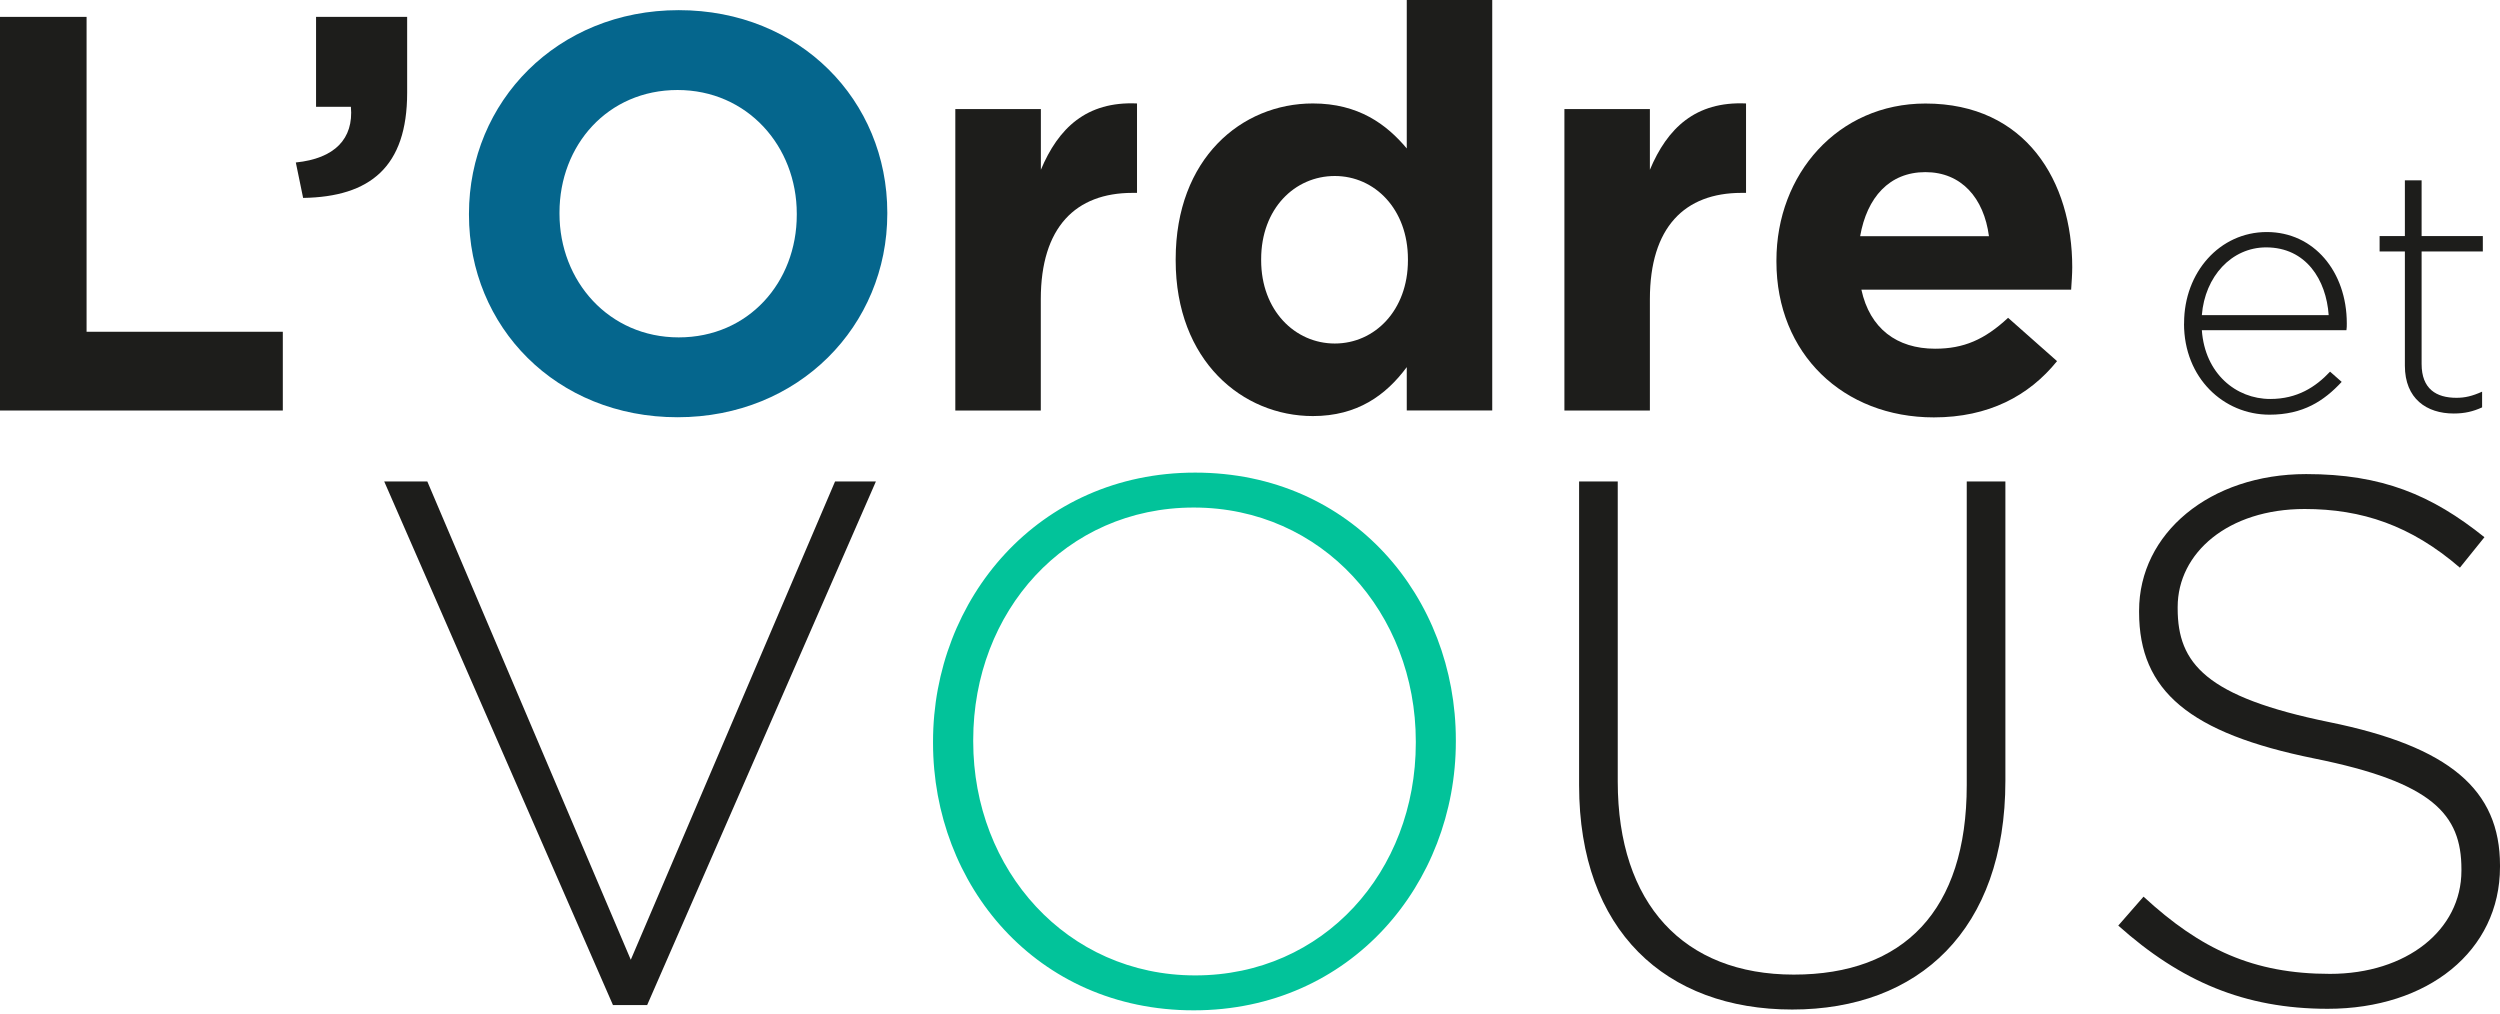 <svg width="370" height="150" viewBox="0 0 370 150" fill="none" xmlns="http://www.w3.org/2000/svg">
<path d="M0 2.498H12.813V49.101H41.856V60.757H0V2.498Z" fill="#1D1D1B"/>
<path d="M43.781 24.047C49.522 23.464 52.355 20.555 51.933 15.808H46.776V2.498H60.259V13.732C60.259 24.718 54.766 29.13 44.862 29.292L43.781 24.047Z" fill="#1D1D1B"/>
<path d="M69.407 31.789V31.627C69.407 15.062 82.469 1.503 100.45 1.503C118.432 1.503 131.32 14.9 131.32 31.465V31.627C131.32 48.192 118.259 61.751 100.277 61.751C82.296 61.751 69.407 48.354 69.407 31.789ZM117.923 31.789V31.627C117.923 21.636 110.603 13.321 100.277 13.321C89.951 13.321 82.804 21.474 82.804 31.465V31.627C82.804 41.618 90.124 49.933 100.45 49.933C110.776 49.933 117.923 41.78 117.923 31.789Z" fill="#05668D"/>
<path d="M141.398 16.143H154.049V25.129C156.633 18.965 160.785 14.976 168.278 15.311V28.546H167.608C159.206 28.546 154.038 33.617 154.038 44.278V60.757H141.387V16.143H141.398Z" fill="#1D1D1B"/>
<path d="M174 38.526V38.364C174 23.464 183.742 15.311 194.306 15.311C201.043 15.311 205.205 18.392 208.201 21.971V0H220.851V60.746H208.201V54.334C205.119 58.497 200.88 61.578 194.306 61.578C183.904 61.578 174 53.426 174 38.526ZM208.374 38.526V38.364C208.374 30.957 203.465 26.048 197.55 26.048C191.636 26.048 186.651 30.87 186.651 38.364V38.526C186.651 45.932 191.646 50.841 197.55 50.841C203.454 50.841 208.374 45.932 208.374 38.526Z" fill="#1D1D1B"/>
<path d="M231.532 16.143H244.183V25.129C246.768 18.965 250.92 14.976 258.413 15.311V28.546H257.742C249.341 28.546 244.183 33.617 244.183 44.278V60.757H231.532V16.143Z" fill="#1D1D1B"/>
<path d="M262.911 38.699V38.536C262.911 25.799 271.983 15.322 284.969 15.322C299.869 15.322 306.692 26.891 306.692 39.542C306.692 40.537 306.605 41.705 306.529 42.872H275.486C276.73 48.614 280.73 51.609 286.385 51.609C290.624 51.609 293.706 50.279 297.198 47.035L304.443 53.447C300.28 58.605 294.289 61.773 286.212 61.773C272.815 61.773 262.911 52.366 262.911 38.72V38.699ZM294.365 34.957C293.619 29.302 290.289 25.475 284.958 25.475C279.627 25.475 276.308 29.216 275.302 34.957H294.365Z" fill="#1D1D1B"/>
<path d="M323.246 47.9V47.803C323.246 40.31 328.512 34.341 335.486 34.341C342.46 34.341 347.326 40.212 347.326 47.857C347.326 48.311 347.326 48.463 347.272 48.873H325.873C326.327 55.296 330.934 59.048 335.994 59.048C339.995 59.048 342.719 57.275 344.85 55.004L346.569 56.518C343.941 59.351 340.849 61.373 335.886 61.373C329.106 61.373 323.235 55.956 323.235 47.911L323.246 47.9ZM344.644 46.635C344.287 41.423 341.303 36.612 335.388 36.612C330.274 36.612 326.327 40.915 325.873 46.635H344.644Z" fill="#1D1D1B"/>
<path d="M355.922 54.117V37.217H352.181V34.936H355.922V26.686H358.398V34.936H367.459V37.217H358.398V53.869C358.398 57.567 360.571 58.875 363.556 58.875C364.821 58.875 365.88 58.626 367.351 57.967V60.292C366.032 60.897 364.767 61.2 363.155 61.2C359.155 61.2 355.922 59.026 355.922 54.117Z" fill="#1D1D1B"/>
<path d="M56.864 71.256H63.243L93.357 142.046L123.589 71.256H129.633L95.779 148.75H90.719L56.864 71.256Z" fill="#1D1D1B"/>
<path d="M138.089 109.954V109.738C138.089 88.74 153.584 69.947 176.885 69.947C200.186 69.947 215.465 88.524 215.465 109.522V109.738C215.465 130.736 199.97 149.529 176.669 149.529C153.367 149.529 138.089 130.953 138.089 109.954ZM209.539 109.954V109.738C209.539 90.719 195.688 75.116 176.68 75.116C157.671 75.116 144.036 90.502 144.036 109.522V109.738C144.036 128.758 157.887 144.36 176.896 144.36C195.905 144.36 209.539 128.974 209.539 109.954Z" fill="#02C39A"/>
<path d="M233.706 116.215V71.256H239.426V115.663C239.426 133.796 249.211 144.241 265.474 144.241C281.736 144.241 291.078 134.791 291.078 116.215V71.256H296.798V115.555C296.798 137.646 283.942 149.41 265.247 149.41C246.551 149.41 233.706 137.754 233.706 116.215Z" fill="#1D1D1B"/>
<path d="M313.504 136.986L317.245 132.704C325.711 140.511 333.507 144.133 344.839 144.133C356.17 144.133 364.291 137.646 364.291 128.855V128.639C364.291 120.508 360.009 115.782 342.525 112.257C324.057 108.516 316.585 102.256 316.585 90.6V90.383C316.585 78.954 327.03 70.164 341.314 70.164C352.527 70.164 359.89 73.245 367.697 79.506L364.064 84.015C356.808 77.754 349.553 75.332 341.087 75.332C329.766 75.332 322.294 81.82 322.294 89.843V90.059C322.294 98.19 326.468 103.142 344.72 106.873C362.528 110.495 370 116.874 370 128.087V128.303C370 140.727 359.339 149.302 344.504 149.302C332.199 149.302 322.738 145.236 313.504 136.986Z" fill="#1D1D1B"/>
</svg>
